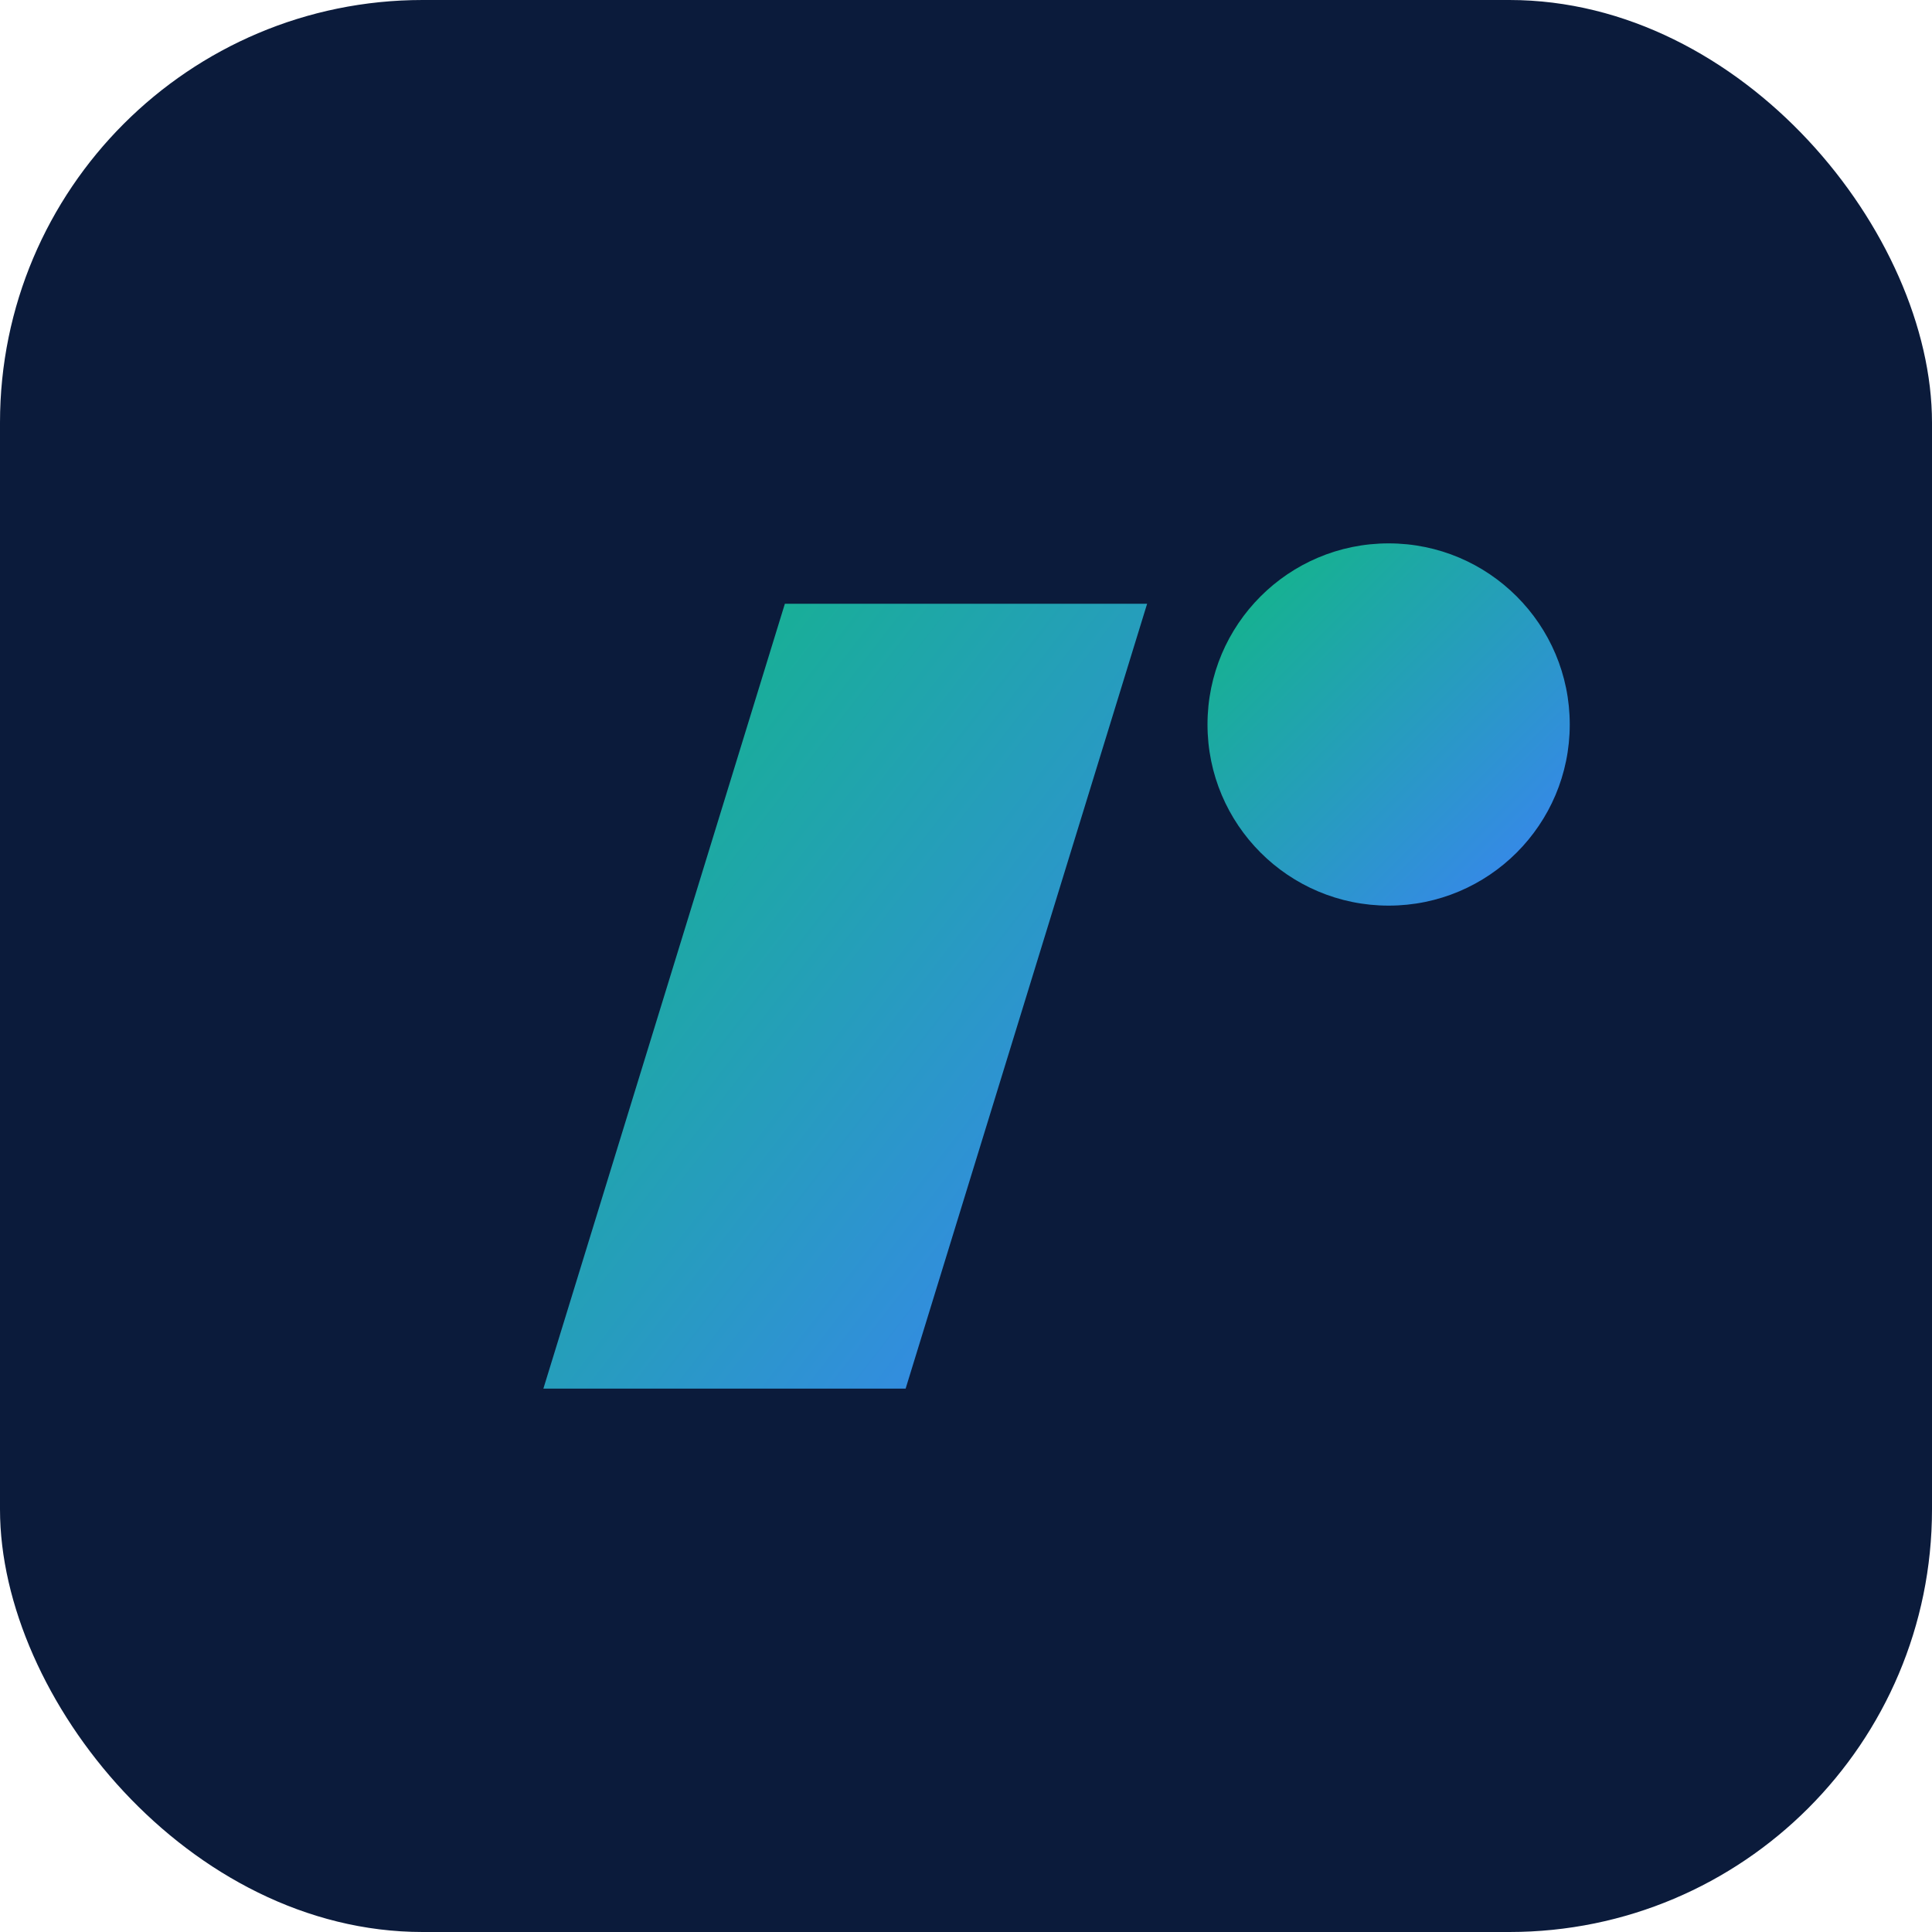 <svg xmlns="http://www.w3.org/2000/svg" viewBox="0 0 64 64">
  <defs><linearGradient id="g" x1="0" x2="1" y1="0" y2="1">
    <stop offset="0" stop-color="#10b981"/><stop offset="1" stop-color="#3b82f6"/></linearGradient></defs>
  <rect width="64" height="64" rx="14" fill="#0b1b3b"/>
  <path d="M18 46 L26 20 L38 20 L30 46 Z" fill="url(#g)"/>
  <circle cx="46" cy="24" r="6" fill="url(#g)"/>
</svg>
